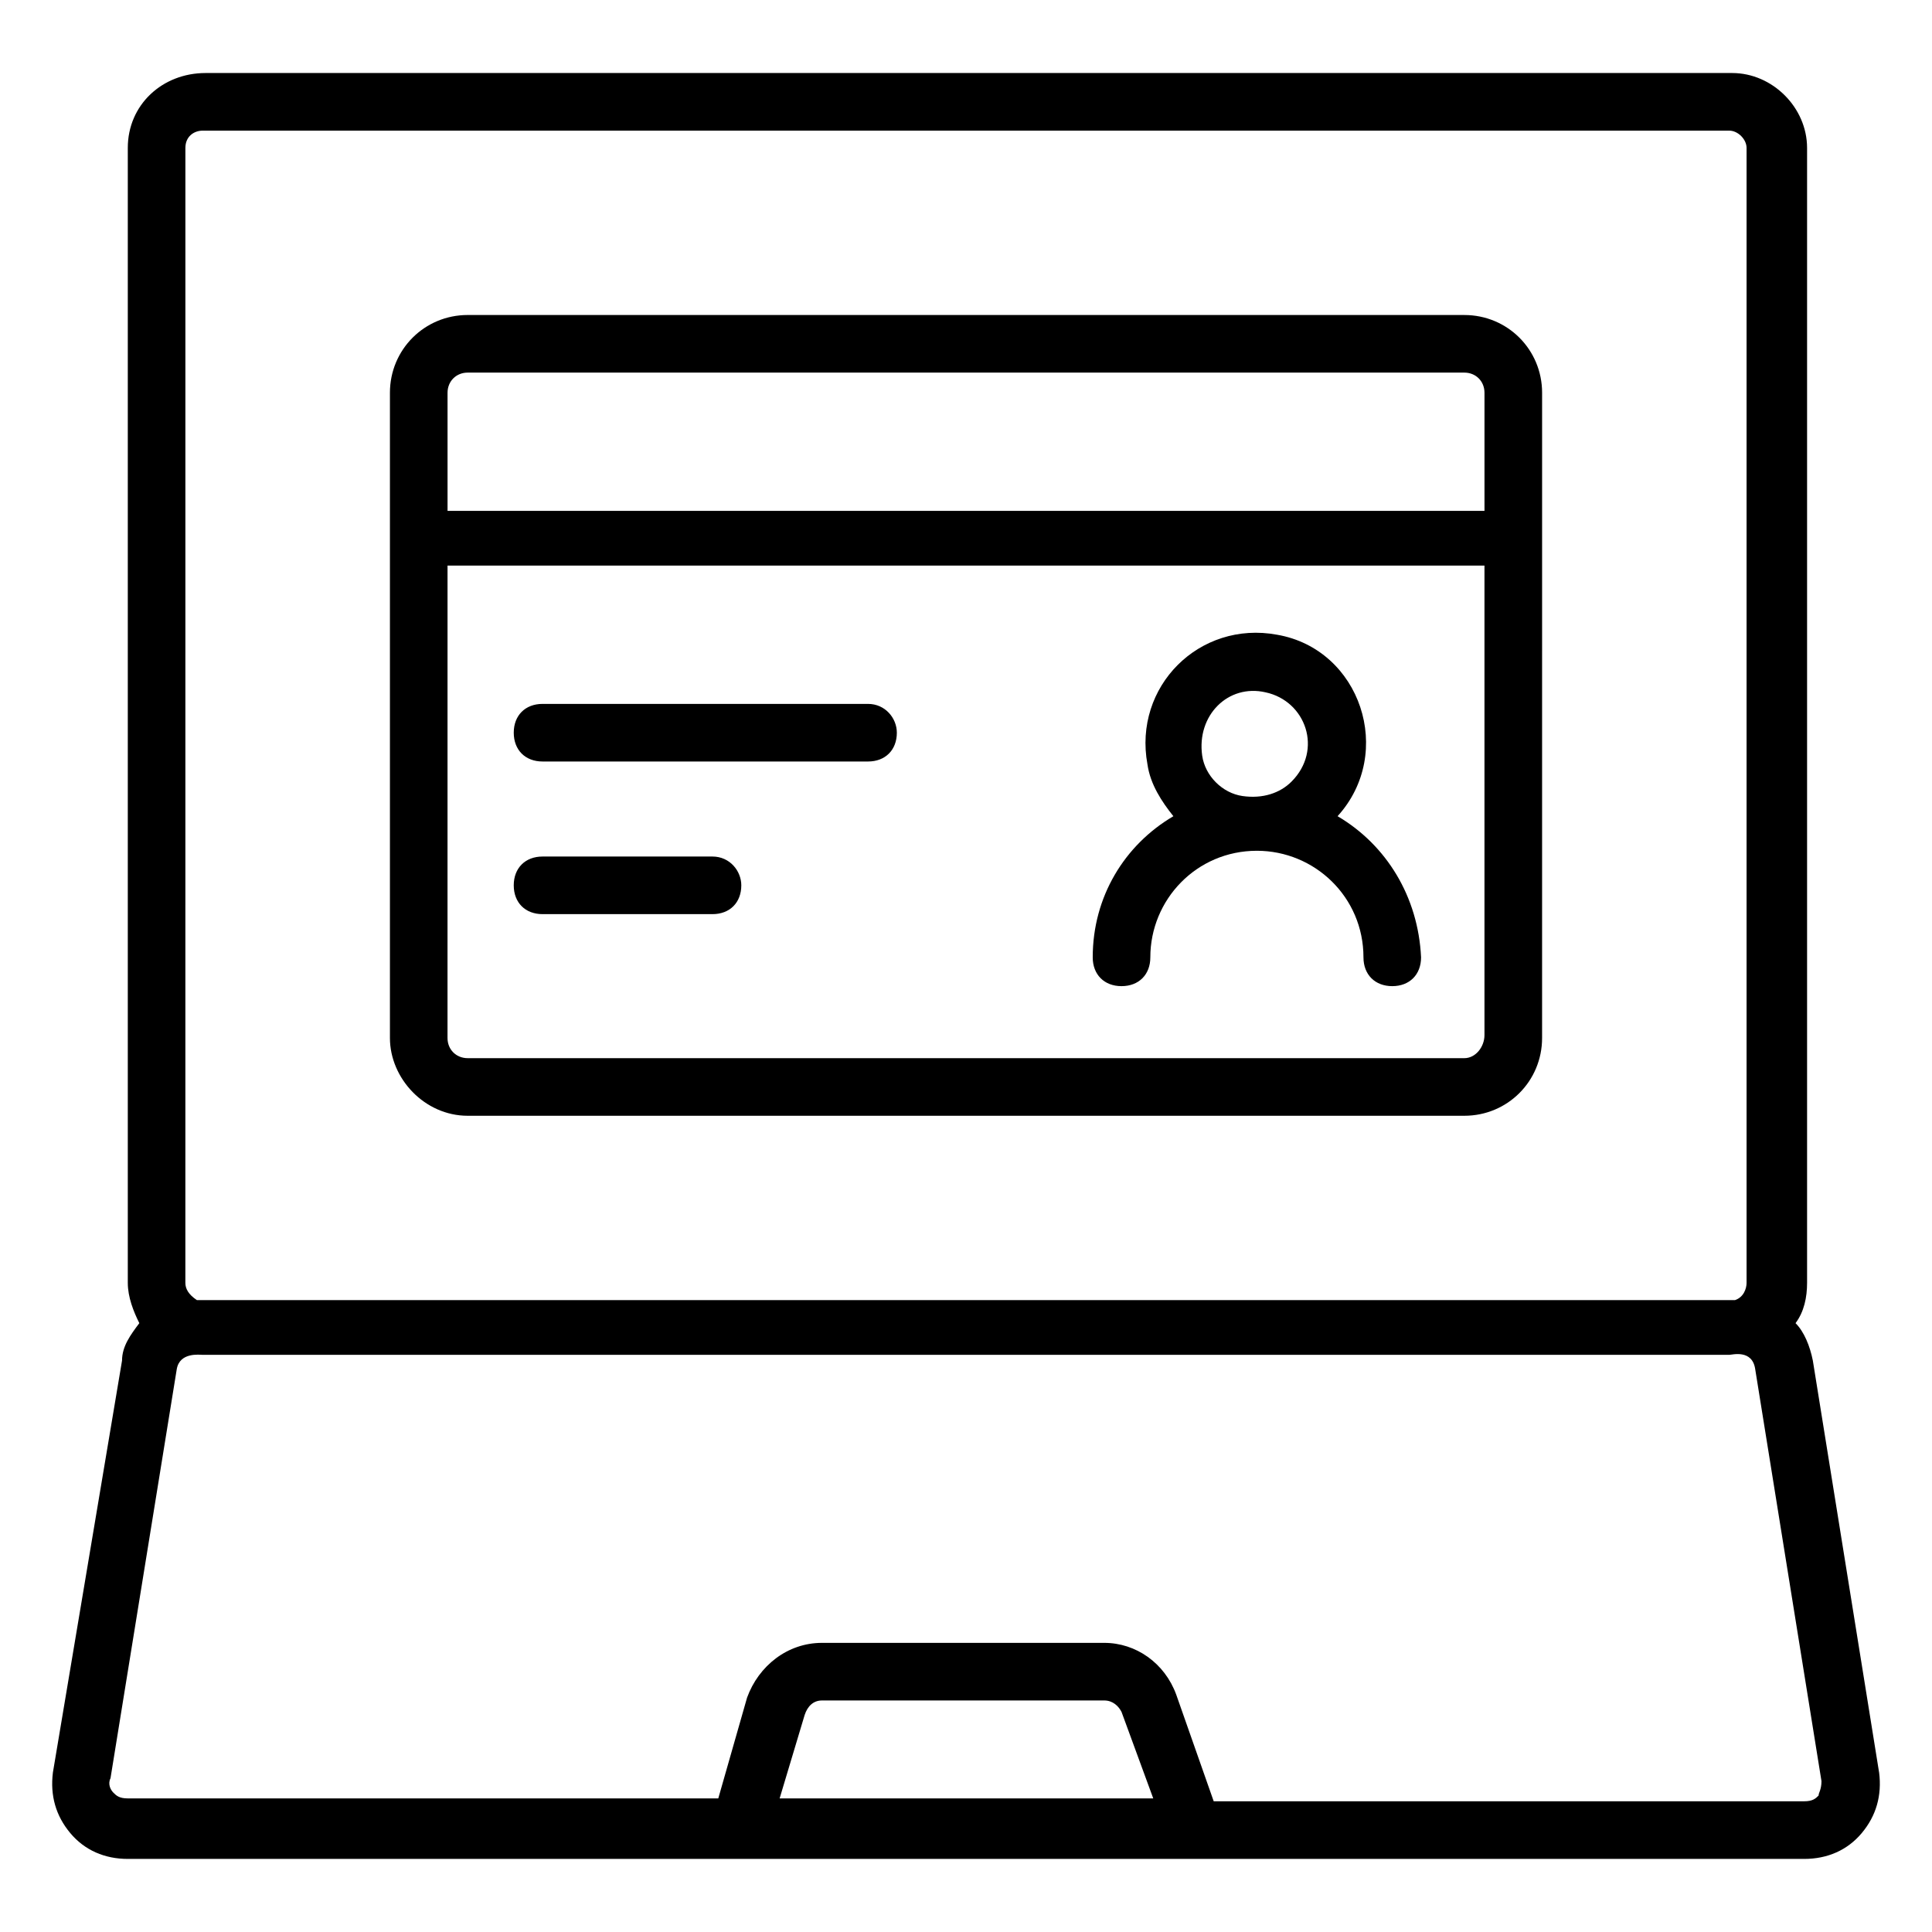 <?xml version="1.0" encoding="UTF-8"?>
<!-- Uploaded to: SVG Repo, www.svgrepo.com, Generator: SVG Repo Mixer Tools -->
<svg fill="#000000" width="800px" height="800px" version="1.1" viewBox="144 144 512 512" xmlns="http://www.w3.org/2000/svg">
 <g>
  <path d="m641.98 613.73-17.559-109.16c-0.762-3.816-2.289-7.633-4.582-9.922 2.289-3.055 3.055-6.871 3.055-10.688v-300.76c0-10.688-9.16-19.848-19.848-19.848h-404.57c-11.449 0-20.609 8.398-20.609 19.848v300.76c0 3.816 1.527 7.633 3.055 10.688-2.289 3.055-4.582 6.106-4.582 9.922l-18.32 109.16c-0.762 6.106 0.762 11.449 4.582 16.031 3.816 4.582 9.16 6.871 15.266 6.871h444.27c6.106 0 11.449-2.289 15.266-6.871 3.816-4.578 5.344-9.922 4.582-16.031zm-448.85-430.53c0-3.051 2.289-4.578 4.578-4.578h404.57c2.289 0 4.582 2.289 4.582 4.582v300.75c0 1.527-0.762 3.816-3.055 4.582h-407.63c-2.289-1.527-3.051-3.055-3.051-4.582zm157.25 438.16 6.871-22.902c0.762-2.289 2.289-3.816 4.582-3.816h74.809c2.289 0 3.816 1.527 4.582 3.055l8.398 22.902-99.242-0.004zm275.57-1.527c-0.762 0.762-1.527 1.527-3.816 1.527h-156.49l-9.922-28.242c-3.055-8.398-10.688-13.742-19.082-13.742h-74.809c-9.16 0-16.793 6.106-19.848 14.504l-7.633 26.719-156.49-0.004c-2.289 0-3.055-0.762-3.816-1.527-0.762-0.762-1.527-2.289-0.762-3.816l17.555-108.39c0.762-4.582 6.106-3.816 6.871-3.816h404.57c0.762 0 6.106-1.527 6.871 3.816l17.559 109.16c-0.004 2.289-0.766 3.051-0.766 3.816z"/>
  <path d="m267.94 439.69h264.12c11.449 0 20.609-9.16 20.609-20.609l0.004-170.99c0-11.449-9.16-20.609-20.609-20.609l-264.12-0.004c-11.449 0-20.609 9.16-20.609 20.609v170.99c0 10.691 9.16 20.613 20.609 20.613zm264.12-15.266h-264.12c-3.055 0-5.344-2.289-5.344-5.344l0.004-125.19h274.8v124.43c0 3.051-2.293 6.106-5.344 6.106zm-264.12-181.68h264.12c3.055 0 5.344 2.289 5.344 5.344v31.297h-274.8v-31.297c0-3.055 2.289-5.344 5.34-5.344z"/>
  <path d="m498.47 360.3c15.266-16.793 6.106-44.273-16.031-48.09-20.609-3.816-38.168 13.742-34.352 34.352 0.762 5.344 3.816 9.922 6.871 13.742-12.977 7.633-21.375 21.375-21.375 37.402 0 4.582 3.055 7.633 7.633 7.633 4.582 0 7.633-3.055 7.633-7.633 0-15.266 12.215-28.242 28.242-28.242 15.266 0 28.242 12.215 28.242 28.242 0 4.582 3.055 7.633 7.633 7.633 4.582 0 7.633-3.055 7.633-7.633-0.754-16.031-9.148-29.773-22.129-37.406zm-19.082-32.824c10.688 2.289 15.266 15.266 6.871 23.664-3.055 3.055-7.633 4.582-12.977 3.816-5.344-0.762-9.922-5.344-10.688-10.688-1.527-10.688 6.871-19.082 16.793-16.793z"/>
  <path d="m374.04 330.54h-86.258c-4.582 0-7.633 3.055-7.633 7.633 0 4.582 3.055 7.633 7.633 7.633h86.258c4.582 0 7.633-3.055 7.633-7.633 0.004-3.816-3.051-7.633-7.633-7.633z"/>
  <path d="m332.82 370.99h-45.039c-4.582 0-7.633 3.055-7.633 7.633 0 4.582 3.055 7.633 7.633 7.633h45.039c4.582 0 7.633-3.055 7.633-7.633 0-3.816-3.055-7.633-7.633-7.633z"/>
 </g>
</svg>
